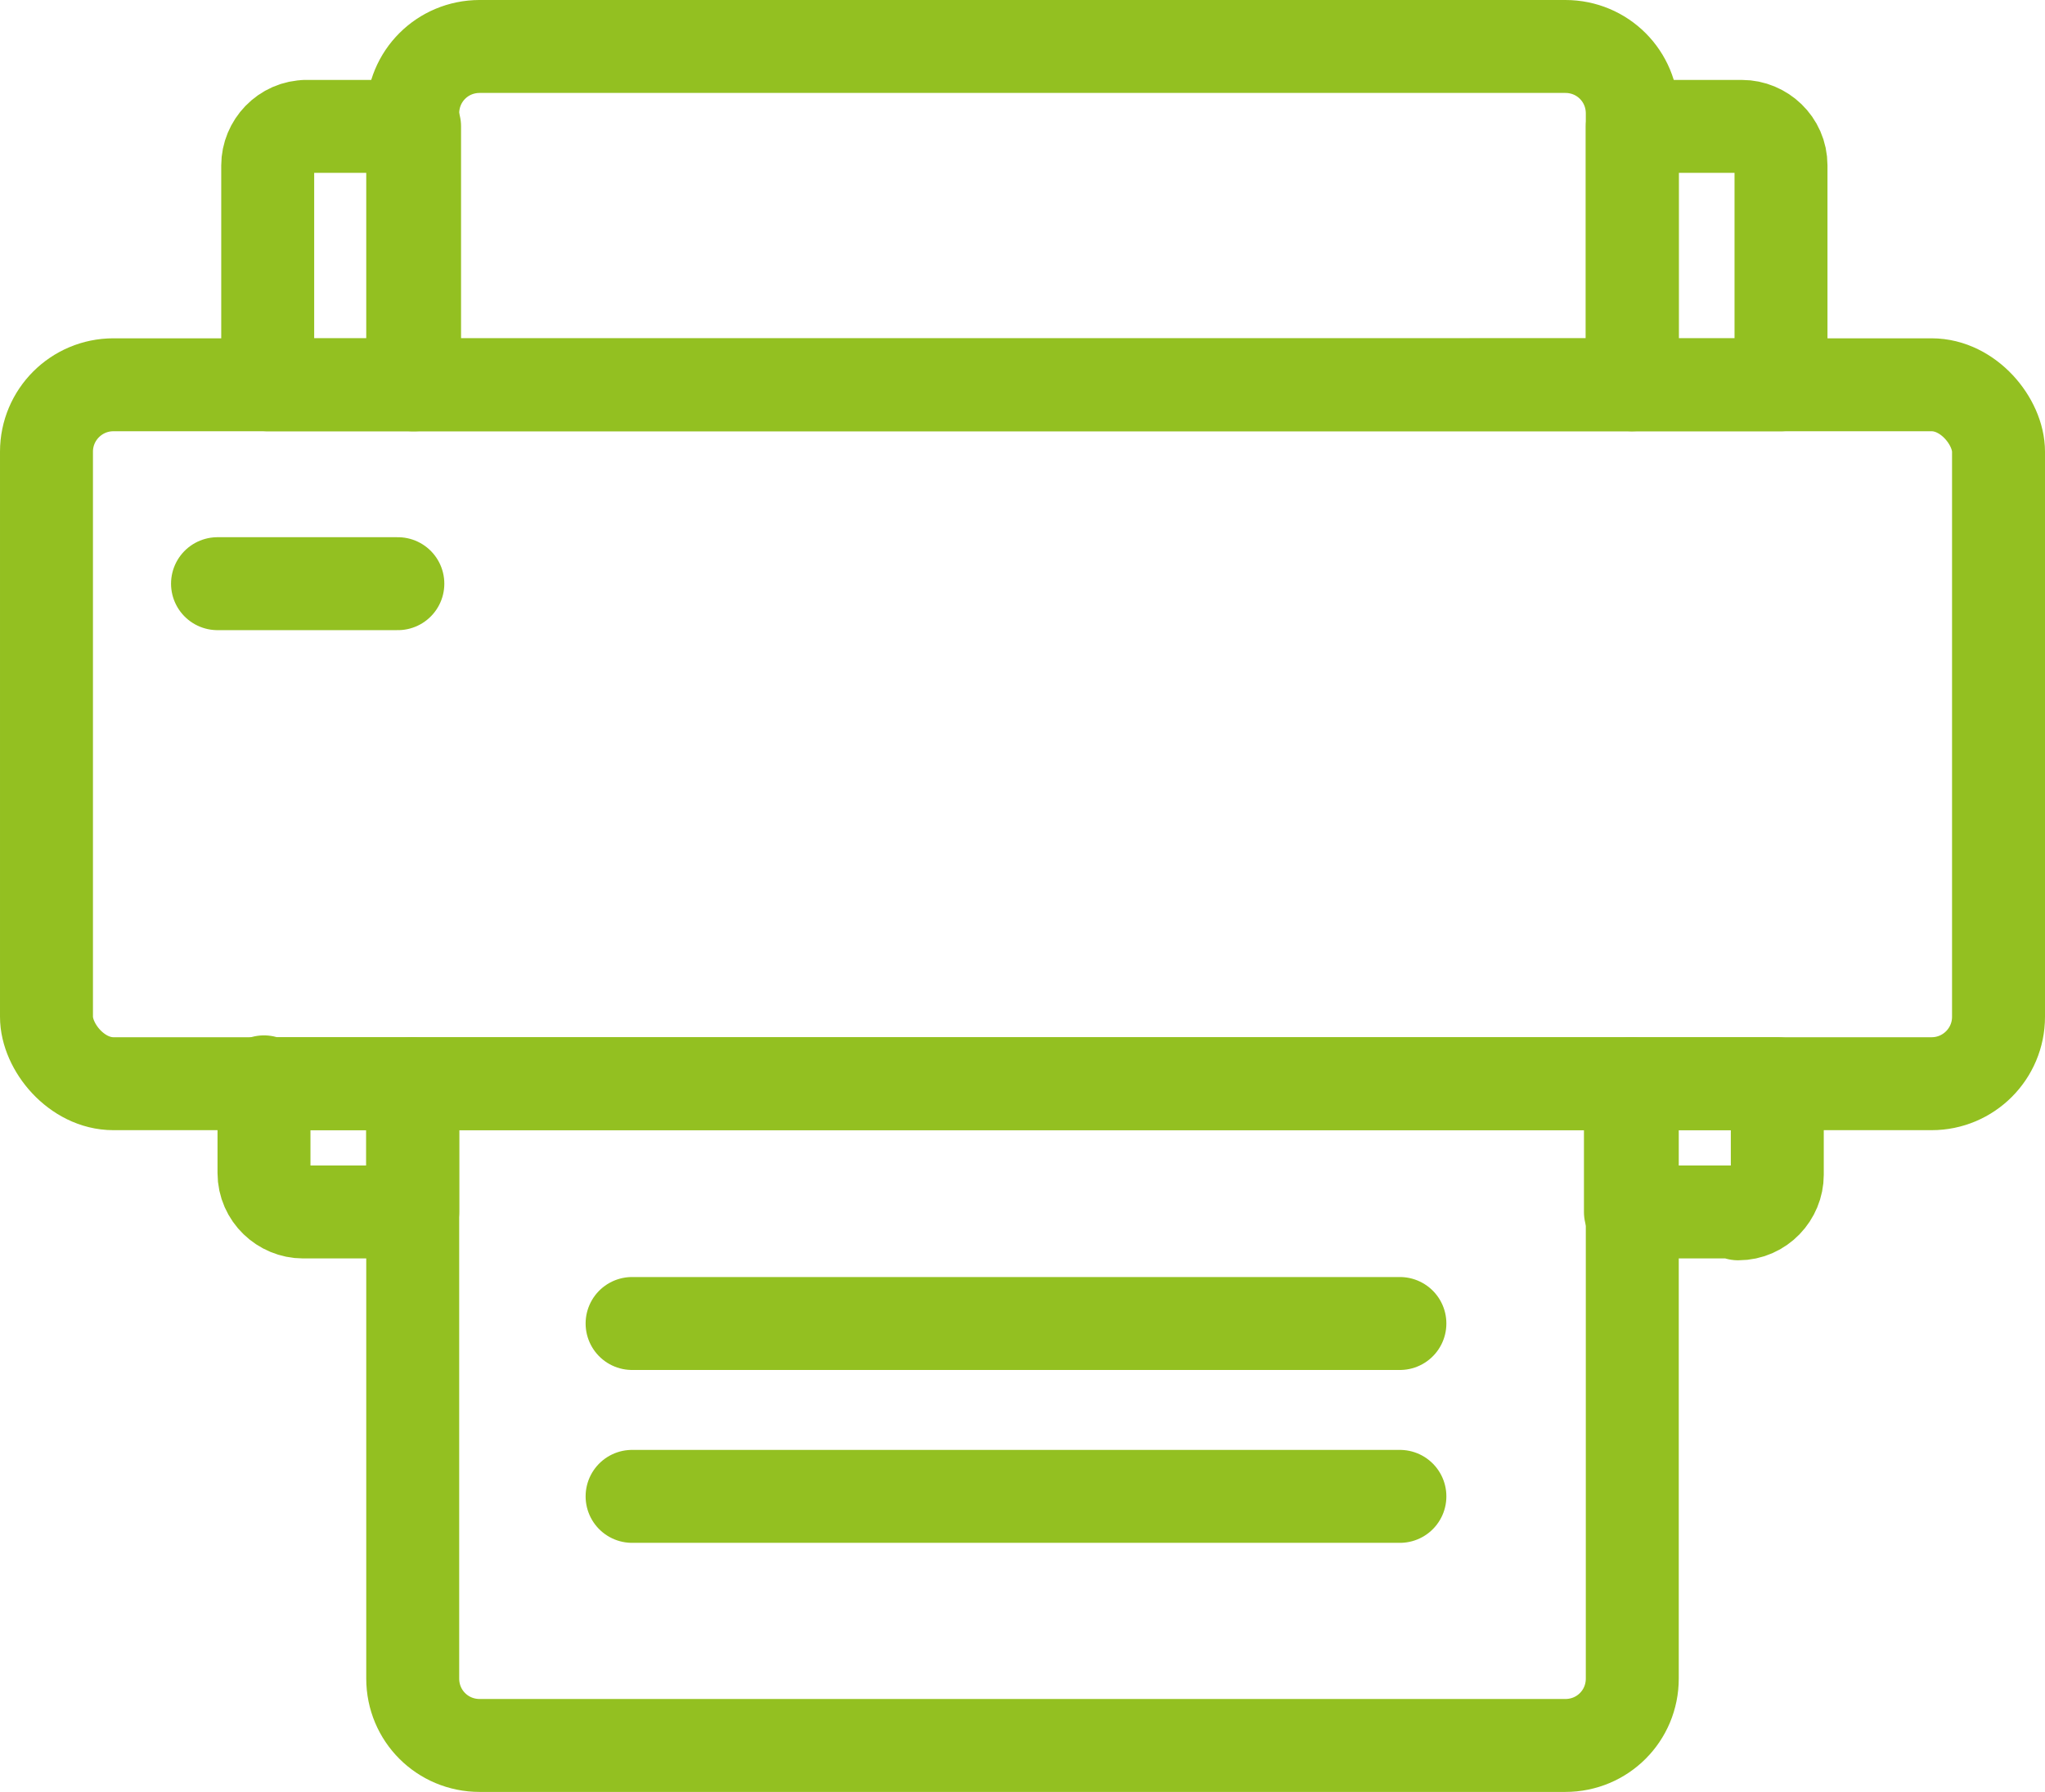 <?xml version="1.0" encoding="UTF-8"?>
<svg id="Vrstva_1" xmlns="http://www.w3.org/2000/svg" version="1.1" viewBox="0 0 110 96.4">
  <!-- Generator: Adobe Illustrator 29.2.1, SVG Export Plug-In . SVG Version: 2.1.0 Build 116)  -->
  <defs>
    <style>
      .st0 {
        fill: none;
        stroke: #93c021;
        stroke-linecap: round;
        stroke-linejoin: round;
        stroke-width: 5px;
      }
    </style>
  </defs>
  <line class="st0" x1="11.7" y1="31.4" x2="21.4" y2="31.4"/>
  <line class="st0" x1="34" y1="71.2" x2="75.3" y2="71.2"/>
  <line class="st0" x1="34" y1="80.5" x2="75.3" y2="80.5"/>
  <rect class="st0" x="2.5" y="20.7" width="105" height="37.6" rx="3.6" ry="3.6"/>
  <path class="st0" d="M25.8,2.5h58.4c2,0,3.6,1.6,3.6,3.6v14.6H22.2V6.1c0-2,1.6-3.6,3.6-3.6Z"/>
  <path class="st0" d="M16.4,6.8h5.9v13.9h-7.9v-11.8c0-1.1.9-2.1,2.1-2.1Z"/>
  <path class="st0" d="M87.8,6.8h7.9v13.9h-5.9c-1.1,0-2.1-.9-2.1-2.1V6.8h0Z" transform="translate(183.5 27.5) rotate(180)"/>
  <path class="st0" d="M89.9,58.3h5.9v6.9h-7.9v-4.9c0-1.1.9-2.1,2.1-2.1Z" transform="translate(183.5 123.5) rotate(180)"/>
  <path class="st0" d="M14.3,58.3h7.9v6.9h-5.9c-1.1,0-2.1-.9-2.1-2.1v-4.9h0Z"/>
  <path class="st0" d="M22.2,58.3h65.6v32c0,2-1.6,3.6-3.6,3.6H25.8c-2,0-3.6-1.6-3.6-3.6v-32h0Z"/>
</svg>